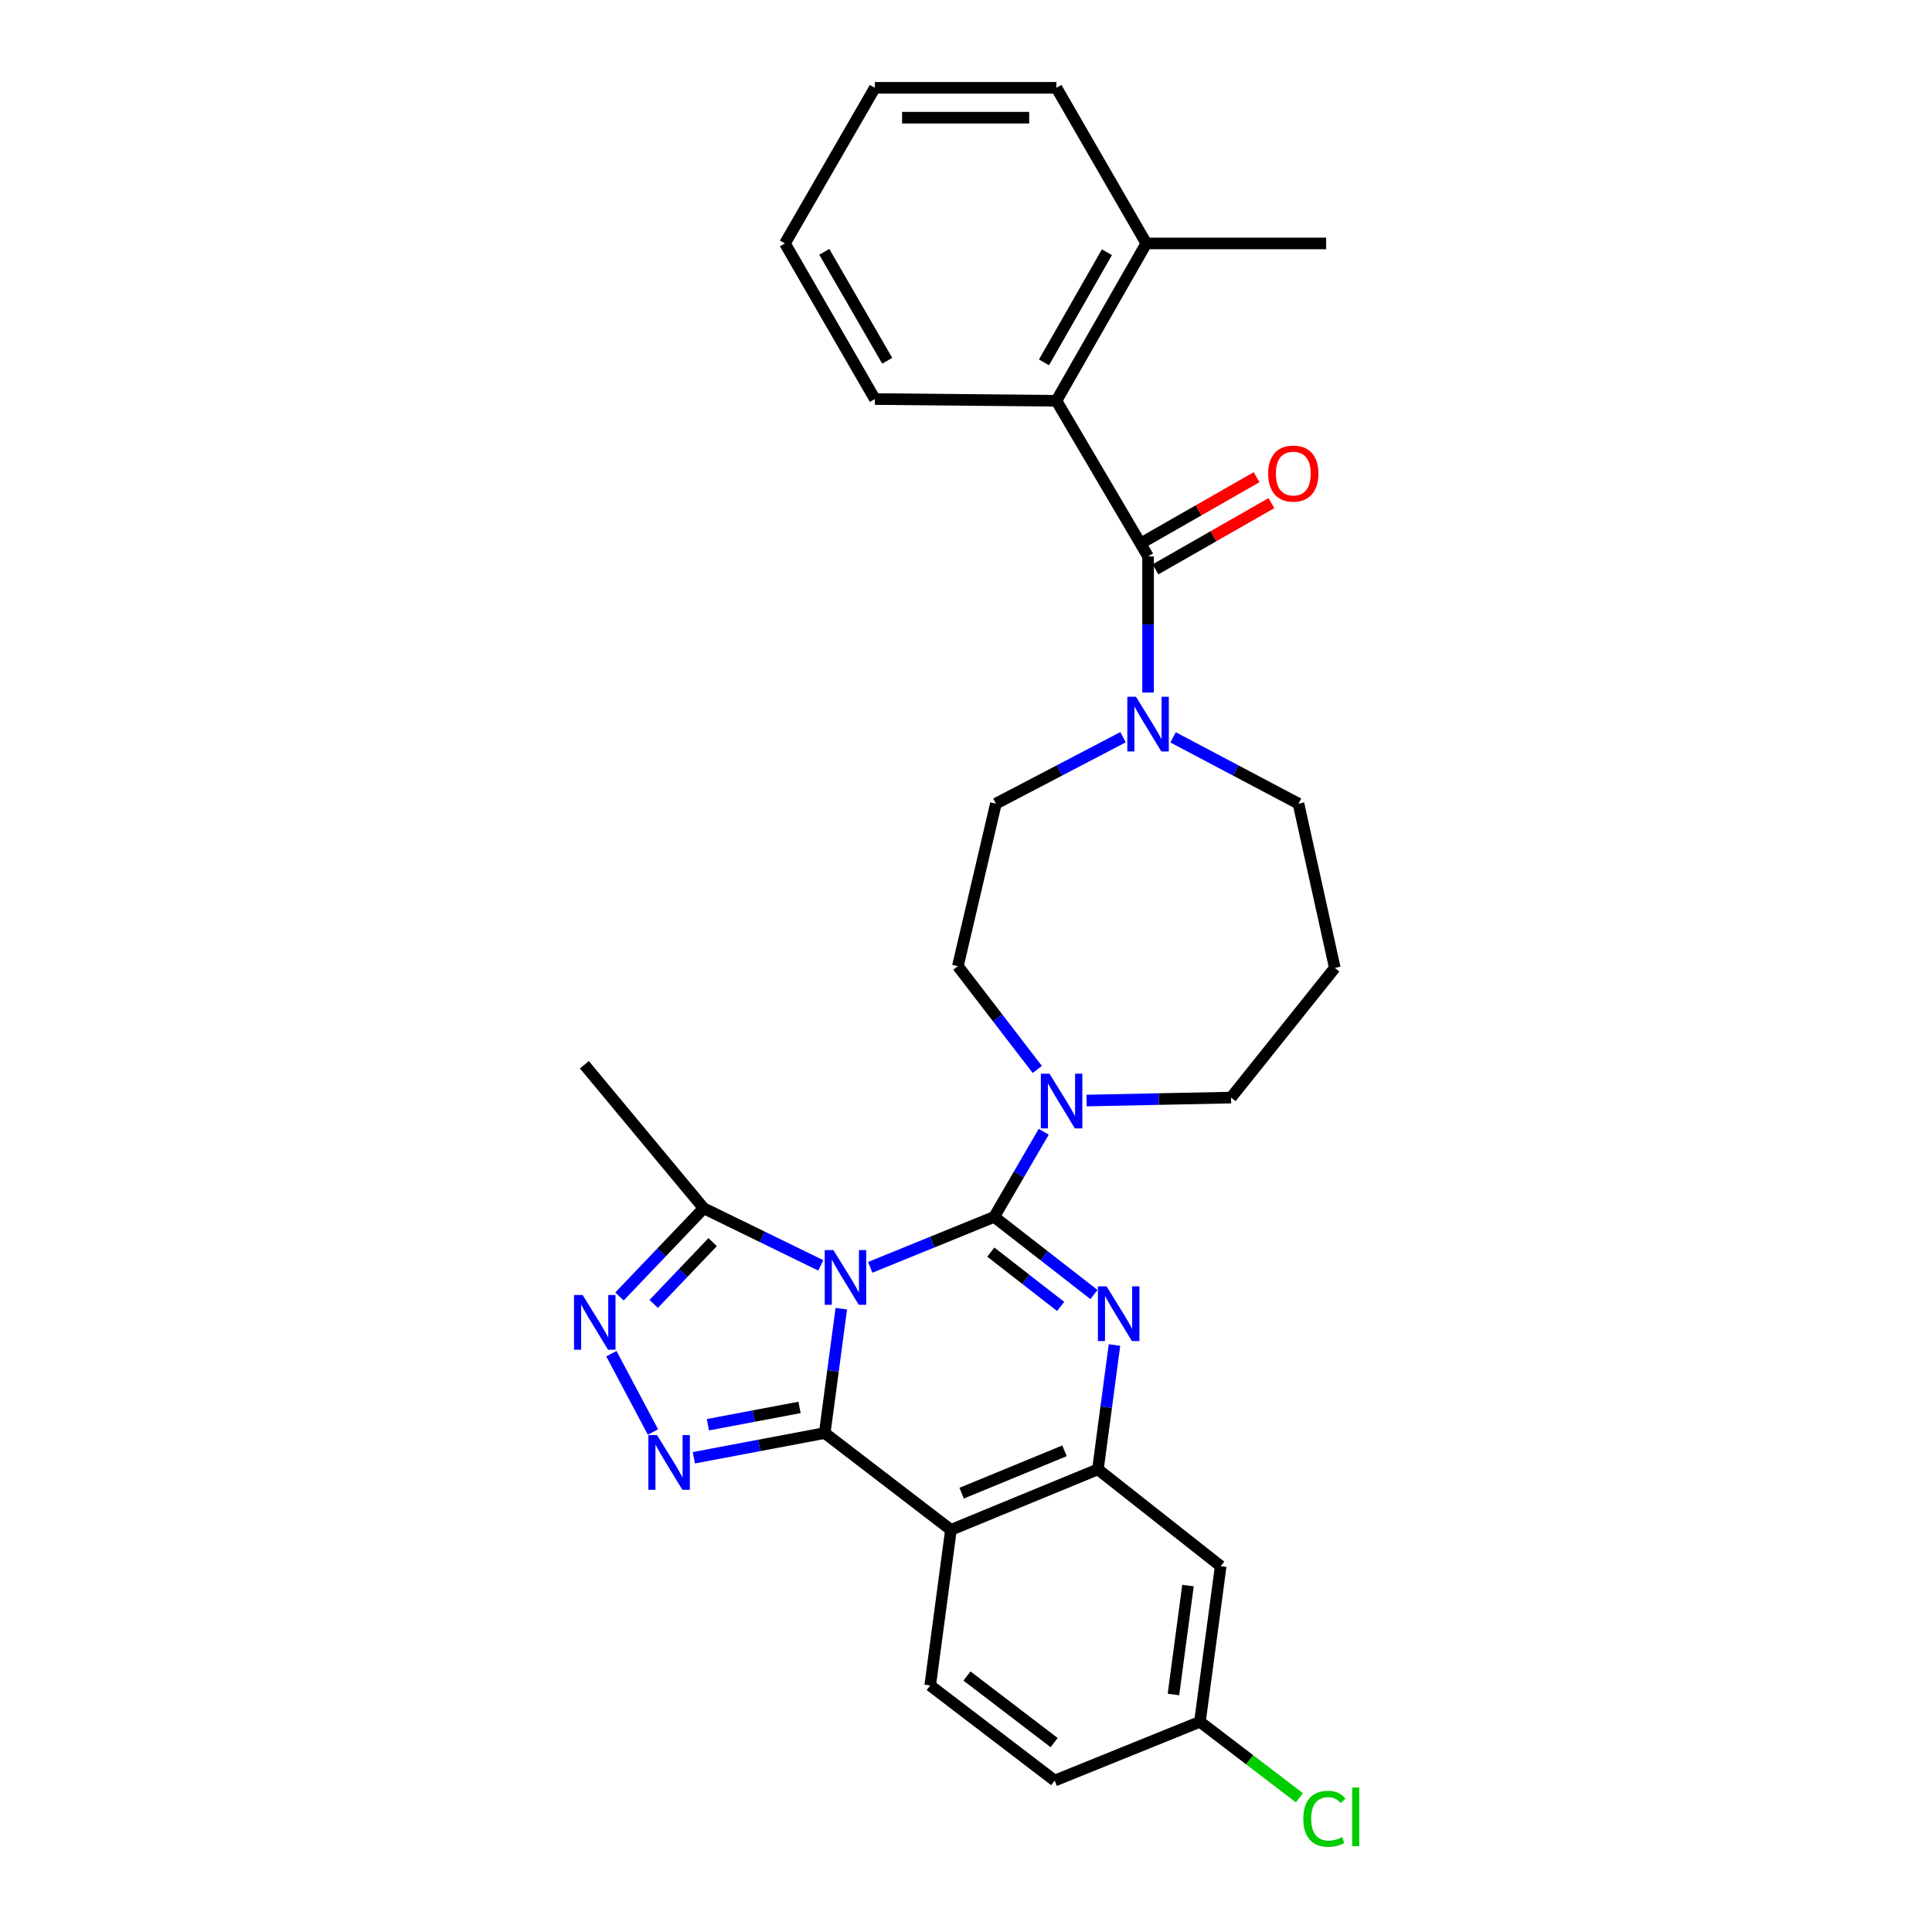 <?xml version='1.0' encoding='iso-8859-1'?>
<svg version='1.1' baseProfile='full'
              xmlns='http://www.w3.org/2000/svg'
                      xmlns:rdkit='http://www.rdkit.org/xml'
                      xmlns:xlink='http://www.w3.org/1999/xlink'
                  xml:space='preserve'
width='1000px' height='1000px' viewBox='0 0 1000 1000'>
<!-- END OF HEADER -->
<rect style='opacity:1.0;fill:#FFFFFF;stroke:none' width='1000' height='1000' x='0' y='0'> </rect>
<path class='bond-0' d='M 546.804,45.455 L 452.829,45.455' style='fill:none;fill-rule:evenodd;stroke:#000000;stroke-width:6px;stroke-linecap:butt;stroke-linejoin:miter;stroke-opacity:1' />
<path class='bond-0' d='M 532.707,60.908 L 466.925,60.908' style='fill:none;fill-rule:evenodd;stroke:#000000;stroke-width:6px;stroke-linecap:butt;stroke-linejoin:miter;stroke-opacity:1' />
<path class='bond-1' d='M 546.804,45.455 L 593.336,126.002' style='fill:none;fill-rule:evenodd;stroke:#000000;stroke-width:6px;stroke-linecap:butt;stroke-linejoin:miter;stroke-opacity:1' />
<path class='bond-2' d='M 607.179,381.647 L 639.638,398.809' style='fill:none;fill-rule:evenodd;stroke:#0000FF;stroke-width:6px;stroke-linecap:butt;stroke-linejoin:miter;stroke-opacity:1' />
<path class='bond-2' d='M 639.638,398.809 L 672.098,415.971' style='fill:none;fill-rule:evenodd;stroke:#000000;stroke-width:6px;stroke-linecap:butt;stroke-linejoin:miter;stroke-opacity:1' />
<path class='bond-3' d='M 594.237,358.474 L 594.237,323.232' style='fill:none;fill-rule:evenodd;stroke:#0000FF;stroke-width:6px;stroke-linecap:butt;stroke-linejoin:miter;stroke-opacity:1' />
<path class='bond-3' d='M 594.237,323.232 L 594.237,287.99' style='fill:none;fill-rule:evenodd;stroke:#000000;stroke-width:6px;stroke-linecap:butt;stroke-linejoin:miter;stroke-opacity:1' />
<path class='bond-4' d='M 581.276,381.579 L 548.376,398.775' style='fill:none;fill-rule:evenodd;stroke:#0000FF;stroke-width:6px;stroke-linecap:butt;stroke-linejoin:miter;stroke-opacity:1' />
<path class='bond-4' d='M 548.376,398.775 L 515.476,415.971' style='fill:none;fill-rule:evenodd;stroke:#000000;stroke-width:6px;stroke-linecap:butt;stroke-linejoin:miter;stroke-opacity:1' />
<path class='bond-5' d='M 598.071,294.698 L 628.075,277.555' style='fill:none;fill-rule:evenodd;stroke:#000000;stroke-width:6px;stroke-linecap:butt;stroke-linejoin:miter;stroke-opacity:1' />
<path class='bond-5' d='M 628.075,277.555 L 658.079,260.411' style='fill:none;fill-rule:evenodd;stroke:#FF0000;stroke-width:6px;stroke-linecap:butt;stroke-linejoin:miter;stroke-opacity:1' />
<path class='bond-5' d='M 590.404,281.281 L 620.408,264.137' style='fill:none;fill-rule:evenodd;stroke:#000000;stroke-width:6px;stroke-linecap:butt;stroke-linejoin:miter;stroke-opacity:1' />
<path class='bond-5' d='M 620.408,264.137 L 650.413,246.993' style='fill:none;fill-rule:evenodd;stroke:#FF0000;stroke-width:6px;stroke-linecap:butt;stroke-linejoin:miter;stroke-opacity:1' />
<path class='bond-6' d='M 594.237,287.99 L 546.804,207.442' style='fill:none;fill-rule:evenodd;stroke:#000000;stroke-width:6px;stroke-linecap:butt;stroke-linejoin:miter;stroke-opacity:1' />
<path class='bond-7' d='M 452.829,45.455 L 406.288,126.002' style='fill:none;fill-rule:evenodd;stroke:#000000;stroke-width:6px;stroke-linecap:butt;stroke-linejoin:miter;stroke-opacity:1' />
<path class='bond-8' d='M 406.288,126.002 L 452.829,206.549' style='fill:none;fill-rule:evenodd;stroke:#000000;stroke-width:6px;stroke-linecap:butt;stroke-linejoin:miter;stroke-opacity:1' />
<path class='bond-8' d='M 426.65,130.353 L 459.228,186.736' style='fill:none;fill-rule:evenodd;stroke:#000000;stroke-width:6px;stroke-linecap:butt;stroke-linejoin:miter;stroke-opacity:1' />
<path class='bond-9' d='M 690.891,500.991 L 637.19,568.111' style='fill:none;fill-rule:evenodd;stroke:#000000;stroke-width:6px;stroke-linecap:butt;stroke-linejoin:miter;stroke-opacity:1' />
<path class='bond-10' d='M 690.891,500.991 L 672.098,415.971' style='fill:none;fill-rule:evenodd;stroke:#000000;stroke-width:6px;stroke-linecap:butt;stroke-linejoin:miter;stroke-opacity:1' />
<path class='bond-11' d='M 492.21,791.853 L 481.469,872.4' style='fill:none;fill-rule:evenodd;stroke:#000000;stroke-width:6px;stroke-linecap:butt;stroke-linejoin:miter;stroke-opacity:1' />
<path class='bond-12' d='M 492.21,791.853 L 568.276,760.534' style='fill:none;fill-rule:evenodd;stroke:#000000;stroke-width:6px;stroke-linecap:butt;stroke-linejoin:miter;stroke-opacity:1' />
<path class='bond-12' d='M 497.736,772.865 L 550.982,750.942' style='fill:none;fill-rule:evenodd;stroke:#000000;stroke-width:6px;stroke-linecap:butt;stroke-linejoin:miter;stroke-opacity:1' />
<path class='bond-13' d='M 492.21,791.853 L 426.875,741.74' style='fill:none;fill-rule:evenodd;stroke:#000000;stroke-width:6px;stroke-linecap:butt;stroke-linejoin:miter;stroke-opacity:1' />
<path class='bond-14' d='M 568.276,760.534 L 631.824,810.646' style='fill:none;fill-rule:evenodd;stroke:#000000;stroke-width:6px;stroke-linecap:butt;stroke-linejoin:miter;stroke-opacity:1' />
<path class='bond-15' d='M 568.276,760.534 L 572.566,728.356' style='fill:none;fill-rule:evenodd;stroke:#000000;stroke-width:6px;stroke-linecap:butt;stroke-linejoin:miter;stroke-opacity:1' />
<path class='bond-15' d='M 572.566,728.356 L 576.857,696.178' style='fill:none;fill-rule:evenodd;stroke:#0000FF;stroke-width:6px;stroke-linecap:butt;stroke-linejoin:miter;stroke-opacity:1' />
<path class='bond-16' d='M 566.235,670.044 L 540.409,649.955' style='fill:none;fill-rule:evenodd;stroke:#0000FF;stroke-width:6px;stroke-linecap:butt;stroke-linejoin:miter;stroke-opacity:1' />
<path class='bond-16' d='M 540.409,649.955 L 514.583,629.865' style='fill:none;fill-rule:evenodd;stroke:#000000;stroke-width:6px;stroke-linecap:butt;stroke-linejoin:miter;stroke-opacity:1' />
<path class='bond-16' d='M 548.999,676.215 L 530.921,662.152' style='fill:none;fill-rule:evenodd;stroke:#0000FF;stroke-width:6px;stroke-linecap:butt;stroke-linejoin:miter;stroke-opacity:1' />
<path class='bond-16' d='M 530.921,662.152 L 512.842,648.09' style='fill:none;fill-rule:evenodd;stroke:#000000;stroke-width:6px;stroke-linecap:butt;stroke-linejoin:miter;stroke-opacity:1' />
<path class='bond-17' d='M 514.583,629.865 L 482.508,642.921' style='fill:none;fill-rule:evenodd;stroke:#000000;stroke-width:6px;stroke-linecap:butt;stroke-linejoin:miter;stroke-opacity:1' />
<path class='bond-17' d='M 482.508,642.921 L 450.433,655.976' style='fill:none;fill-rule:evenodd;stroke:#0000FF;stroke-width:6px;stroke-linecap:butt;stroke-linejoin:miter;stroke-opacity:1' />
<path class='bond-18' d='M 514.583,629.865 L 527.407,607.832' style='fill:none;fill-rule:evenodd;stroke:#000000;stroke-width:6px;stroke-linecap:butt;stroke-linejoin:miter;stroke-opacity:1' />
<path class='bond-18' d='M 527.407,607.832 L 540.231,585.8' style='fill:none;fill-rule:evenodd;stroke:#0000FF;stroke-width:6px;stroke-linecap:butt;stroke-linejoin:miter;stroke-opacity:1' />
<path class='bond-19' d='M 536.898,553.544 L 516.344,526.821' style='fill:none;fill-rule:evenodd;stroke:#0000FF;stroke-width:6px;stroke-linecap:butt;stroke-linejoin:miter;stroke-opacity:1' />
<path class='bond-19' d='M 516.344,526.821 L 495.79,500.098' style='fill:none;fill-rule:evenodd;stroke:#000000;stroke-width:6px;stroke-linecap:butt;stroke-linejoin:miter;stroke-opacity:1' />
<path class='bond-20' d='M 562.415,569.641 L 599.803,568.876' style='fill:none;fill-rule:evenodd;stroke:#0000FF;stroke-width:6px;stroke-linecap:butt;stroke-linejoin:miter;stroke-opacity:1' />
<path class='bond-20' d='M 599.803,568.876 L 637.19,568.111' style='fill:none;fill-rule:evenodd;stroke:#000000;stroke-width:6px;stroke-linecap:butt;stroke-linejoin:miter;stroke-opacity:1' />
<path class='bond-21' d='M 426.875,741.74 L 431.166,709.562' style='fill:none;fill-rule:evenodd;stroke:#000000;stroke-width:6px;stroke-linecap:butt;stroke-linejoin:miter;stroke-opacity:1' />
<path class='bond-21' d='M 431.166,709.562 L 435.457,677.384' style='fill:none;fill-rule:evenodd;stroke:#0000FF;stroke-width:6px;stroke-linecap:butt;stroke-linejoin:miter;stroke-opacity:1' />
<path class='bond-22' d='M 426.875,741.74 L 392.996,748.139' style='fill:none;fill-rule:evenodd;stroke:#000000;stroke-width:6px;stroke-linecap:butt;stroke-linejoin:miter;stroke-opacity:1' />
<path class='bond-22' d='M 392.996,748.139 L 359.117,754.538' style='fill:none;fill-rule:evenodd;stroke:#0000FF;stroke-width:6px;stroke-linecap:butt;stroke-linejoin:miter;stroke-opacity:1' />
<path class='bond-22' d='M 413.844,728.475 L 390.128,732.954' style='fill:none;fill-rule:evenodd;stroke:#000000;stroke-width:6px;stroke-linecap:butt;stroke-linejoin:miter;stroke-opacity:1' />
<path class='bond-22' d='M 390.128,732.954 L 366.413,737.433' style='fill:none;fill-rule:evenodd;stroke:#0000FF;stroke-width:6px;stroke-linecap:butt;stroke-linejoin:miter;stroke-opacity:1' />
<path class='bond-23' d='M 424.834,654.958 L 394.531,640.175' style='fill:none;fill-rule:evenodd;stroke:#0000FF;stroke-width:6px;stroke-linecap:butt;stroke-linejoin:miter;stroke-opacity:1' />
<path class='bond-23' d='M 394.531,640.175 L 364.228,625.392' style='fill:none;fill-rule:evenodd;stroke:#000000;stroke-width:6px;stroke-linecap:butt;stroke-linejoin:miter;stroke-opacity:1' />
<path class='bond-24' d='M 364.228,625.392 L 342.429,648.23' style='fill:none;fill-rule:evenodd;stroke:#000000;stroke-width:6px;stroke-linecap:butt;stroke-linejoin:miter;stroke-opacity:1' />
<path class='bond-24' d='M 342.429,648.23 L 320.63,671.069' style='fill:none;fill-rule:evenodd;stroke:#0000FF;stroke-width:6px;stroke-linecap:butt;stroke-linejoin:miter;stroke-opacity:1' />
<path class='bond-24' d='M 368.867,642.914 L 353.608,658.9' style='fill:none;fill-rule:evenodd;stroke:#000000;stroke-width:6px;stroke-linecap:butt;stroke-linejoin:miter;stroke-opacity:1' />
<path class='bond-24' d='M 353.608,658.9 L 338.348,674.887' style='fill:none;fill-rule:evenodd;stroke:#0000FF;stroke-width:6px;stroke-linecap:butt;stroke-linejoin:miter;stroke-opacity:1' />
<path class='bond-25' d='M 364.228,625.392 L 302.474,551.112' style='fill:none;fill-rule:evenodd;stroke:#000000;stroke-width:6px;stroke-linecap:butt;stroke-linejoin:miter;stroke-opacity:1' />
<path class='bond-26' d='M 316.454,700.671 L 337.967,741.2' style='fill:none;fill-rule:evenodd;stroke:#0000FF;stroke-width:6px;stroke-linecap:butt;stroke-linejoin:miter;stroke-opacity:1' />
<path class='bond-27' d='M 495.79,500.098 L 515.476,415.971' style='fill:none;fill-rule:evenodd;stroke:#000000;stroke-width:6px;stroke-linecap:butt;stroke-linejoin:miter;stroke-opacity:1' />
<path class='bond-28' d='M 545.902,921.628 L 621.084,891.193' style='fill:none;fill-rule:evenodd;stroke:#000000;stroke-width:6px;stroke-linecap:butt;stroke-linejoin:miter;stroke-opacity:1' />
<path class='bond-29' d='M 545.902,921.628 L 481.469,872.4' style='fill:none;fill-rule:evenodd;stroke:#000000;stroke-width:6px;stroke-linecap:butt;stroke-linejoin:miter;stroke-opacity:1' />
<path class='bond-29' d='M 545.619,901.964 L 500.516,867.505' style='fill:none;fill-rule:evenodd;stroke:#000000;stroke-width:6px;stroke-linecap:butt;stroke-linejoin:miter;stroke-opacity:1' />
<path class='bond-30' d='M 621.084,891.193 L 631.824,810.646' style='fill:none;fill-rule:evenodd;stroke:#000000;stroke-width:6px;stroke-linecap:butt;stroke-linejoin:miter;stroke-opacity:1' />
<path class='bond-30' d='M 607.377,877.069 L 614.895,820.686' style='fill:none;fill-rule:evenodd;stroke:#000000;stroke-width:6px;stroke-linecap:butt;stroke-linejoin:miter;stroke-opacity:1' />
<path class='bond-31' d='M 621.084,891.193 L 646.827,910.861' style='fill:none;fill-rule:evenodd;stroke:#000000;stroke-width:6px;stroke-linecap:butt;stroke-linejoin:miter;stroke-opacity:1' />
<path class='bond-31' d='M 646.827,910.861 L 672.569,930.53' style='fill:none;fill-rule:evenodd;stroke:#00CC00;stroke-width:6px;stroke-linecap:butt;stroke-linejoin:miter;stroke-opacity:1' />
<path class='bond-32' d='M 452.829,206.549 L 546.804,207.442' style='fill:none;fill-rule:evenodd;stroke:#000000;stroke-width:6px;stroke-linecap:butt;stroke-linejoin:miter;stroke-opacity:1' />
<path class='bond-33' d='M 546.804,207.442 L 593.336,126.002' style='fill:none;fill-rule:evenodd;stroke:#000000;stroke-width:6px;stroke-linecap:butt;stroke-linejoin:miter;stroke-opacity:1' />
<path class='bond-33' d='M 540.366,187.56 L 572.938,130.551' style='fill:none;fill-rule:evenodd;stroke:#000000;stroke-width:6px;stroke-linecap:butt;stroke-linejoin:miter;stroke-opacity:1' />
<path class='bond-34' d='M 593.336,126.002 L 686.418,126.002' style='fill:none;fill-rule:evenodd;stroke:#000000;stroke-width:6px;stroke-linecap:butt;stroke-linejoin:miter;stroke-opacity:1' />
<path  class='atom-1' d='M 587.977 360.644
L 597.257 375.644
Q 598.177 377.124, 599.657 379.804
Q 601.137 382.484, 601.217 382.644
L 601.217 360.644
L 604.977 360.644
L 604.977 388.964
L 601.097 388.964
L 591.137 372.564
Q 589.977 370.644, 588.737 368.444
Q 587.537 366.244, 587.177 365.564
L 587.177 388.964
L 583.497 388.964
L 583.497 360.644
L 587.977 360.644
' fill='#0000FF'/>
<path  class='atom-3' d='M 656.41 245.117
Q 656.41 238.317, 659.77 234.517
Q 663.13 230.717, 669.41 230.717
Q 675.69 230.717, 679.05 234.517
Q 682.41 238.317, 682.41 245.117
Q 682.41 251.997, 679.01 255.917
Q 675.61 259.797, 669.41 259.797
Q 663.17 259.797, 659.77 255.917
Q 656.41 252.037, 656.41 245.117
M 669.41 256.597
Q 673.73 256.597, 676.05 253.717
Q 678.41 250.797, 678.41 245.117
Q 678.41 239.557, 676.05 236.757
Q 673.73 233.917, 669.41 233.917
Q 665.09 233.917, 662.73 236.717
Q 660.41 239.517, 660.41 245.117
Q 660.41 250.837, 662.73 253.717
Q 665.09 256.597, 669.41 256.597
' fill='#FF0000'/>
<path  class='atom-9' d='M 572.756 665.826
L 582.036 680.826
Q 582.956 682.306, 584.436 684.986
Q 585.916 687.666, 585.996 687.826
L 585.996 665.826
L 589.756 665.826
L 589.756 694.146
L 585.876 694.146
L 575.916 677.746
Q 574.756 675.826, 573.516 673.626
Q 572.316 671.426, 571.956 670.746
L 571.956 694.146
L 568.276 694.146
L 568.276 665.826
L 572.756 665.826
' fill='#0000FF'/>
<path  class='atom-11' d='M 543.222 555.745
L 552.502 570.745
Q 553.422 572.225, 554.902 574.905
Q 556.382 577.585, 556.462 577.745
L 556.462 555.745
L 560.222 555.745
L 560.222 584.065
L 556.342 584.065
L 546.382 567.665
Q 545.222 565.745, 543.982 563.545
Q 542.782 561.345, 542.422 560.665
L 542.422 584.065
L 538.742 584.065
L 538.742 555.745
L 543.222 555.745
' fill='#0000FF'/>
<path  class='atom-13' d='M 431.356 647.033
L 440.636 662.033
Q 441.556 663.513, 443.036 666.193
Q 444.516 668.873, 444.596 669.033
L 444.596 647.033
L 448.356 647.033
L 448.356 675.353
L 444.476 675.353
L 434.516 658.953
Q 433.356 657.033, 432.116 654.833
Q 430.916 652.633, 430.556 651.953
L 430.556 675.353
L 426.876 675.353
L 426.876 647.033
L 431.356 647.033
' fill='#0000FF'/>
<path  class='atom-15' d='M 301.589 670.299
L 310.869 685.299
Q 311.789 686.779, 313.269 689.459
Q 314.749 692.139, 314.829 692.299
L 314.829 670.299
L 318.589 670.299
L 318.589 698.619
L 314.709 698.619
L 304.749 682.219
Q 303.589 680.299, 302.349 678.099
Q 301.149 675.899, 300.789 675.219
L 300.789 698.619
L 297.109 698.619
L 297.109 670.299
L 301.589 670.299
' fill='#0000FF'/>
<path  class='atom-16' d='M 340.068 742.793
L 349.348 757.793
Q 350.268 759.273, 351.748 761.953
Q 353.228 764.633, 353.308 764.793
L 353.308 742.793
L 357.068 742.793
L 357.068 771.113
L 353.188 771.113
L 343.228 754.713
Q 342.068 752.793, 340.828 750.593
Q 339.628 748.393, 339.268 747.713
L 339.268 771.113
L 335.588 771.113
L 335.588 742.793
L 340.068 742.793
' fill='#0000FF'/>
<path  class='atom-25' d='M 674.596 941.402
Q 674.596 934.362, 677.876 930.682
Q 681.196 926.962, 687.476 926.962
Q 693.316 926.962, 696.436 931.082
L 693.796 933.242
Q 691.516 930.242, 687.476 930.242
Q 683.196 930.242, 680.916 933.122
Q 678.676 935.962, 678.676 941.402
Q 678.676 947.002, 680.996 949.882
Q 683.356 952.762, 687.916 952.762
Q 691.036 952.762, 694.676 950.882
L 695.796 953.882
Q 694.316 954.842, 692.076 955.402
Q 689.836 955.962, 687.356 955.962
Q 681.196 955.962, 677.876 952.202
Q 674.596 948.442, 674.596 941.402
' fill='#00CC00'/>
<path  class='atom-25' d='M 699.876 925.242
L 703.556 925.242
L 703.556 955.602
L 699.876 955.602
L 699.876 925.242
' fill='#00CC00'/>
</svg>
